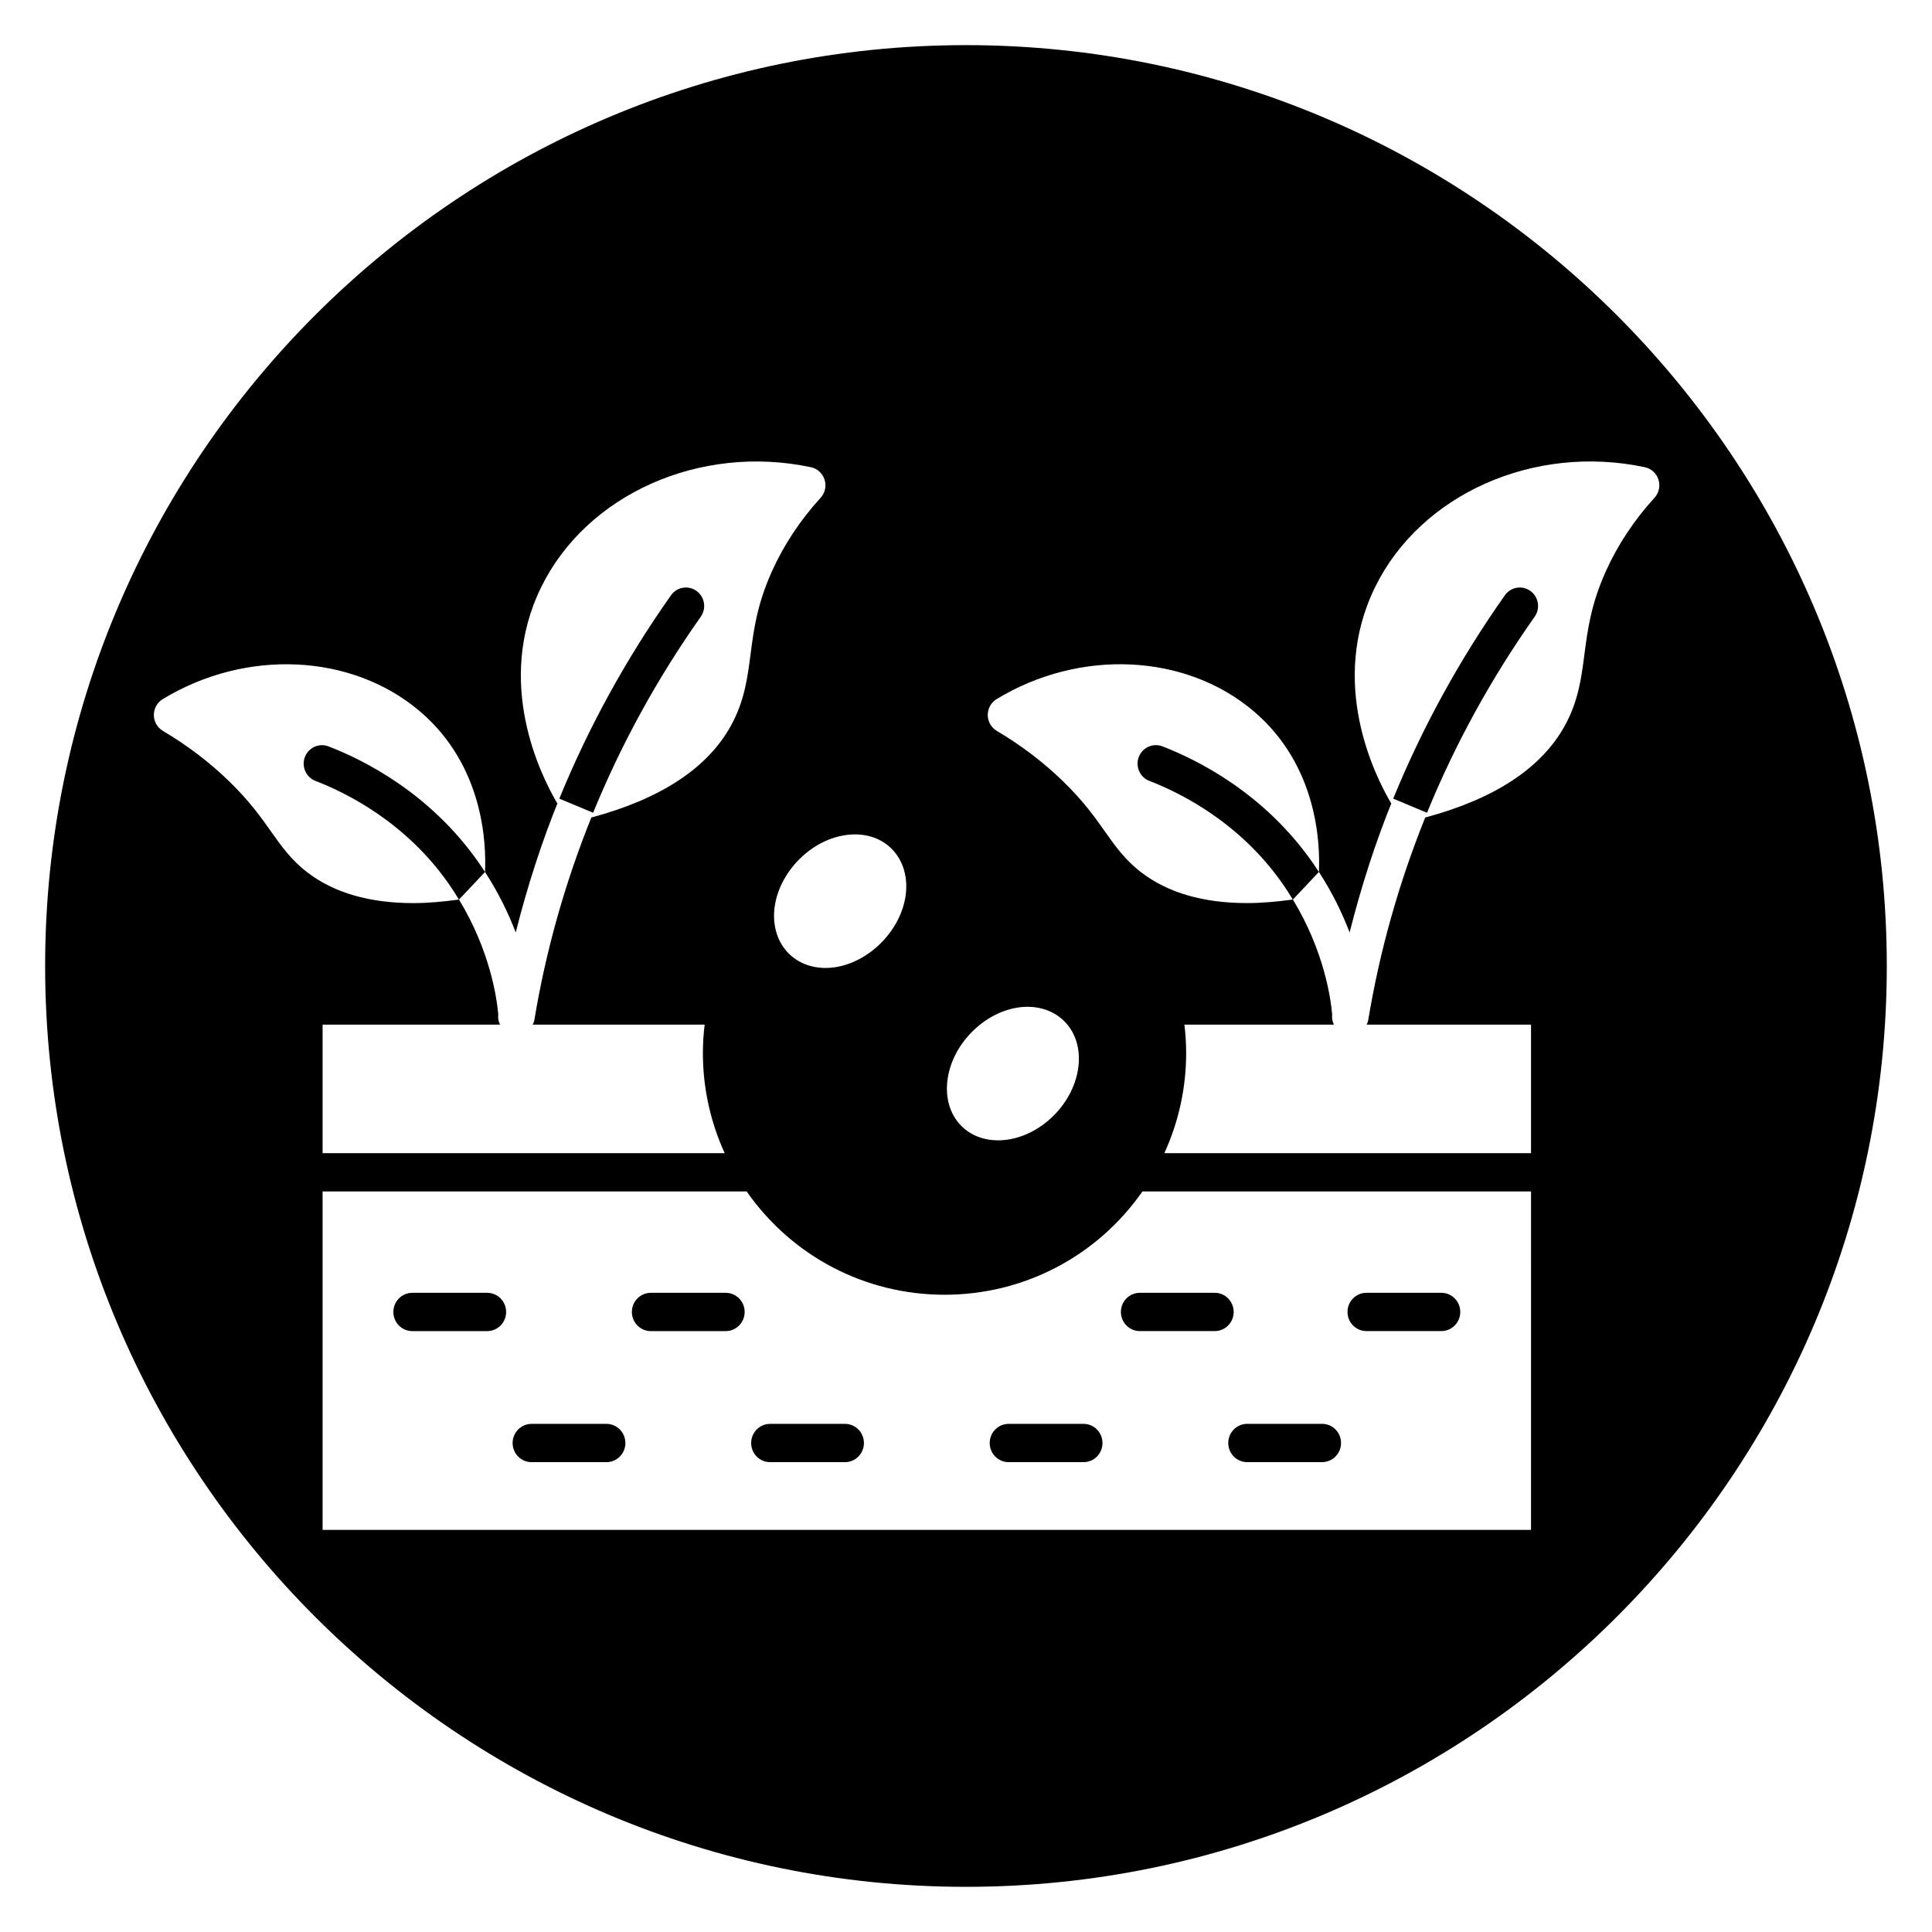 <?xml version="1.0" encoding="UTF-8"?>
<!-- Uploaded to: SVG Repo, www.svgrepo.com, Generator: SVG Repo Mixer Tools -->
<svg fill="#000000" width="800px" height="800px" version="1.1" viewBox="144 144 512 512" xmlns="http://www.w3.org/2000/svg">
 <g>
  <path d="m367.93 521.34h-19.848c-2.769 0-5.019 2.269-5.019 5.074 0 2.801 2.246 5.074 5.019 5.074h19.848c2.769 0 5.019-2.269 5.019-5.074-0.004-2.809-2.25-5.074-5.019-5.074z"/>
  <path d="m431.15 521.34h-19.848c-2.769 0-5.019 2.269-5.019 5.074 0 2.801 2.246 5.074 5.019 5.074h19.848c2.769 0 5.019-2.269 5.019-5.074 0-2.809-2.254-5.074-5.019-5.074z"/>
  <path d="m304.71 521.34h-19.844c-2.769 0-5.019 2.269-5.019 5.074 0 2.801 2.246 5.074 5.019 5.074h19.848c2.769 0 5.019-2.269 5.019-5.074-0.004-2.809-2.25-5.074-5.023-5.074z"/>
  <path d="m336.32 486.61h-19.848c-2.769 0-5.019 2.269-5.019 5.074 0 2.801 2.246 5.074 5.019 5.074h19.848c2.769 0 5.019-2.269 5.019-5.074 0-2.801-2.246-5.074-5.019-5.074z"/>
  <path d="m506.12 496.75h19.848c2.769 0 5.019-2.269 5.019-5.074 0-2.801-2.246-5.074-5.019-5.074h-19.848c-2.769 0-5.019 2.269-5.019 5.074 0 2.805 2.25 5.074 5.019 5.074z"/>
  <path d="m550.7 307.44c1.555-2.199 1.051-5.258-1.125-6.832-2.184-1.566-5.203-1.062-6.762 1.141-11.914 16.871-21.875 35.004-29.598 53.902l8.957 3.738c7.445-18.207 17.043-35.684 28.527-51.949z"/>
  <path d="m474.52 531.48h19.848c2.769 0 5.019-2.269 5.019-5.074 0-2.801-2.246-5.074-5.019-5.074h-19.848c-2.769 0-5.019 2.269-5.019 5.074 0 2.805 2.25 5.074 5.019 5.074z"/>
  <path d="m273.11 486.61h-19.848c-2.769 0-5.019 2.269-5.019 5.074 0 2.801 2.246 5.074 5.019 5.074h19.848c2.769 0 5.019-2.269 5.019-5.074 0-2.801-2.25-5.074-5.019-5.074z"/>
  <path d="m400 155.96c-134.56 0-244.04 109.47-244.04 244.04 0 134.56 109.47 244.03 244.03 244.03s244.03-109.47 244.03-244.03c0.004-134.56-109.47-244.04-244.03-244.04zm1.531 261.55c3.504-3.539 7.859-5.852 12.277-6.512 4.793-0.711 9.277 0.633 12.305 3.695 6.012 6.074 4.762 17.223-2.781 24.848-4.328 4.375-9.809 6.66-14.828 6.66-3.727 0-7.195-1.254-9.758-3.844-6.008-6.07-4.762-17.223 2.785-24.848zm-21.199-48.539c3.031 3.062 4.363 7.598 3.656 12.438-0.652 4.465-2.941 8.871-6.438 12.41-3.5 3.539-7.856 5.852-12.273 6.512-0.844 0.125-1.676 0.188-2.496 0.188-3.828 0-7.316-1.359-9.812-3.887-3.031-3.062-4.363-7.598-3.656-12.438 0.648-4.465 2.941-8.871 6.438-12.41 7.543-7.629 18.574-8.887 24.582-2.812zm-154.84 6.25c-4.348-3.328-6.941-7.008-9.691-10.895-2.656-3.762-5.668-8.027-11.102-13.301-5.207-5.051-11.102-9.531-17.523-13.324-1.477-0.875-2.394-2.473-2.402-4.199-0.008-1.73 0.883-3.336 2.352-4.227 22.102-13.43 50.129-12.102 68.156 3.238 16.859 14.344 17.609 34.977 17.25 42.57l0.004-0.004c3.625 5.59 6.215 11.016 8.137 16.027 3.047-12.051 6.844-23.93 11.555-35.457-0.176 0.434-0.34 0.871-0.512 1.305-4.519-7.648-16.645-32.133-4.297-57.344 12.07-24.645 42.129-38.02 71.48-31.793 1.707 0.363 3.09 1.621 3.621 3.301 0.531 1.68 0.129 3.519-1.055 4.812-5.402 5.922-9.742 12.473-12.891 19.473-3.953 8.777-4.824 15.496-5.668 21.996-0.832 6.367-1.613 12.383-5.188 18.898-6.215 11.305-18.703 19.465-37.008 24.352-6.969 17.312-12.07 35.355-15.105 53.699-0.07 0.434-0.25 0.816-0.426 1.195h45.562c-0.312 2.535-0.465 5.062-0.465 7.559 0 9.18 1.98 18.195 5.777 26.5l-106.56 0.004v-34.062h47.008c-0.375-0.828-0.586-1.727-0.453-2.688-0.375-4.316-2.133-16.812-10.406-30.461l6.879-7.301c-0.539-0.832-1.082-1.664-1.664-2.5-12.867-18.418-30.461-27.203-39.809-30.797-2.488-0.957-5.297 0.309-6.254 2.832-0.949 2.531 0.309 5.356 2.805 6.32 8.312 3.199 23.957 10.996 35.336 27.293 0.973 1.395 1.852 2.773 2.684 4.152-4.238 0.574-8.305 0.938-12.082 0.938-11.594-0.004-20.992-2.715-28.043-8.113zm324.25 174.21h-320.25v-89.688h112.38c12.008 17.195 31.41 27.379 52.445 27.379s40.434-10.184 52.445-27.379h102.98l-0.008 89.688zm19.82-254.03c-3.949 8.777-4.824 15.496-5.668 21.996-0.832 6.367-1.613 12.383-5.188 18.898-6.215 11.305-18.703 19.465-37.008 24.352-6.969 17.312-12.07 35.355-15.105 53.699-0.07 0.434-0.25 0.816-0.426 1.195h43.57v34.059h-97.172c3.797-8.305 5.777-17.324 5.777-26.5 0-2.5-0.152-5.027-0.461-7.559h39.609c-0.379-0.828-0.586-1.727-0.453-2.691-0.375-4.32-2.133-16.812-10.406-30.461l6.879-7.301c-0.539-0.832-1.082-1.664-1.664-2.5-12.867-18.418-30.461-27.203-39.809-30.797-2.488-0.957-5.297 0.309-6.254 2.832-0.949 2.531 0.309 5.356 2.805 6.32 8.312 3.199 23.957 10.996 35.336 27.293 0.973 1.395 1.852 2.773 2.684 4.152-4.238 0.574-8.309 0.938-12.082 0.938-11.594 0-20.992-2.711-28.043-8.109-4.348-3.328-6.941-7.008-9.691-10.895-2.656-3.762-5.668-8.027-11.102-13.301-5.207-5.051-11.102-9.531-17.523-13.324-1.477-0.875-2.394-2.473-2.402-4.199-0.008-1.73 0.883-3.336 2.352-4.227 22.102-13.43 50.129-12.102 68.156 3.238 16.859 14.344 17.609 34.977 17.25 42.57l0.004-0.004c3.625 5.59 6.215 11.016 8.137 16.027 3.047-12.051 6.844-23.93 11.555-35.457-0.176 0.434-0.34 0.871-0.512 1.305-4.519-7.648-16.645-32.133-4.297-57.344 12.07-24.645 42.129-38.02 71.48-31.793 1.707 0.363 3.094 1.621 3.621 3.301 0.527 1.68 0.129 3.519-1.055 4.812-5.41 5.926-9.746 12.48-12.895 19.473z"/>
  <path d="m441.05 491.68c0 2.801 2.246 5.074 5.019 5.074h19.848c2.769 0 5.019-2.269 5.019-5.074 0-2.801-2.246-5.074-5.019-5.074h-19.848c-2.773 0-5.019 2.273-5.019 5.074z"/>
  <path d="m329.71 307.44c1.555-2.199 1.051-5.258-1.125-6.832-2.184-1.566-5.207-1.062-6.762 1.141-11.914 16.871-21.875 35.004-29.598 53.902l8.957 3.738c7.438-18.207 17.039-35.684 28.527-51.949z"/>
 </g>
</svg>